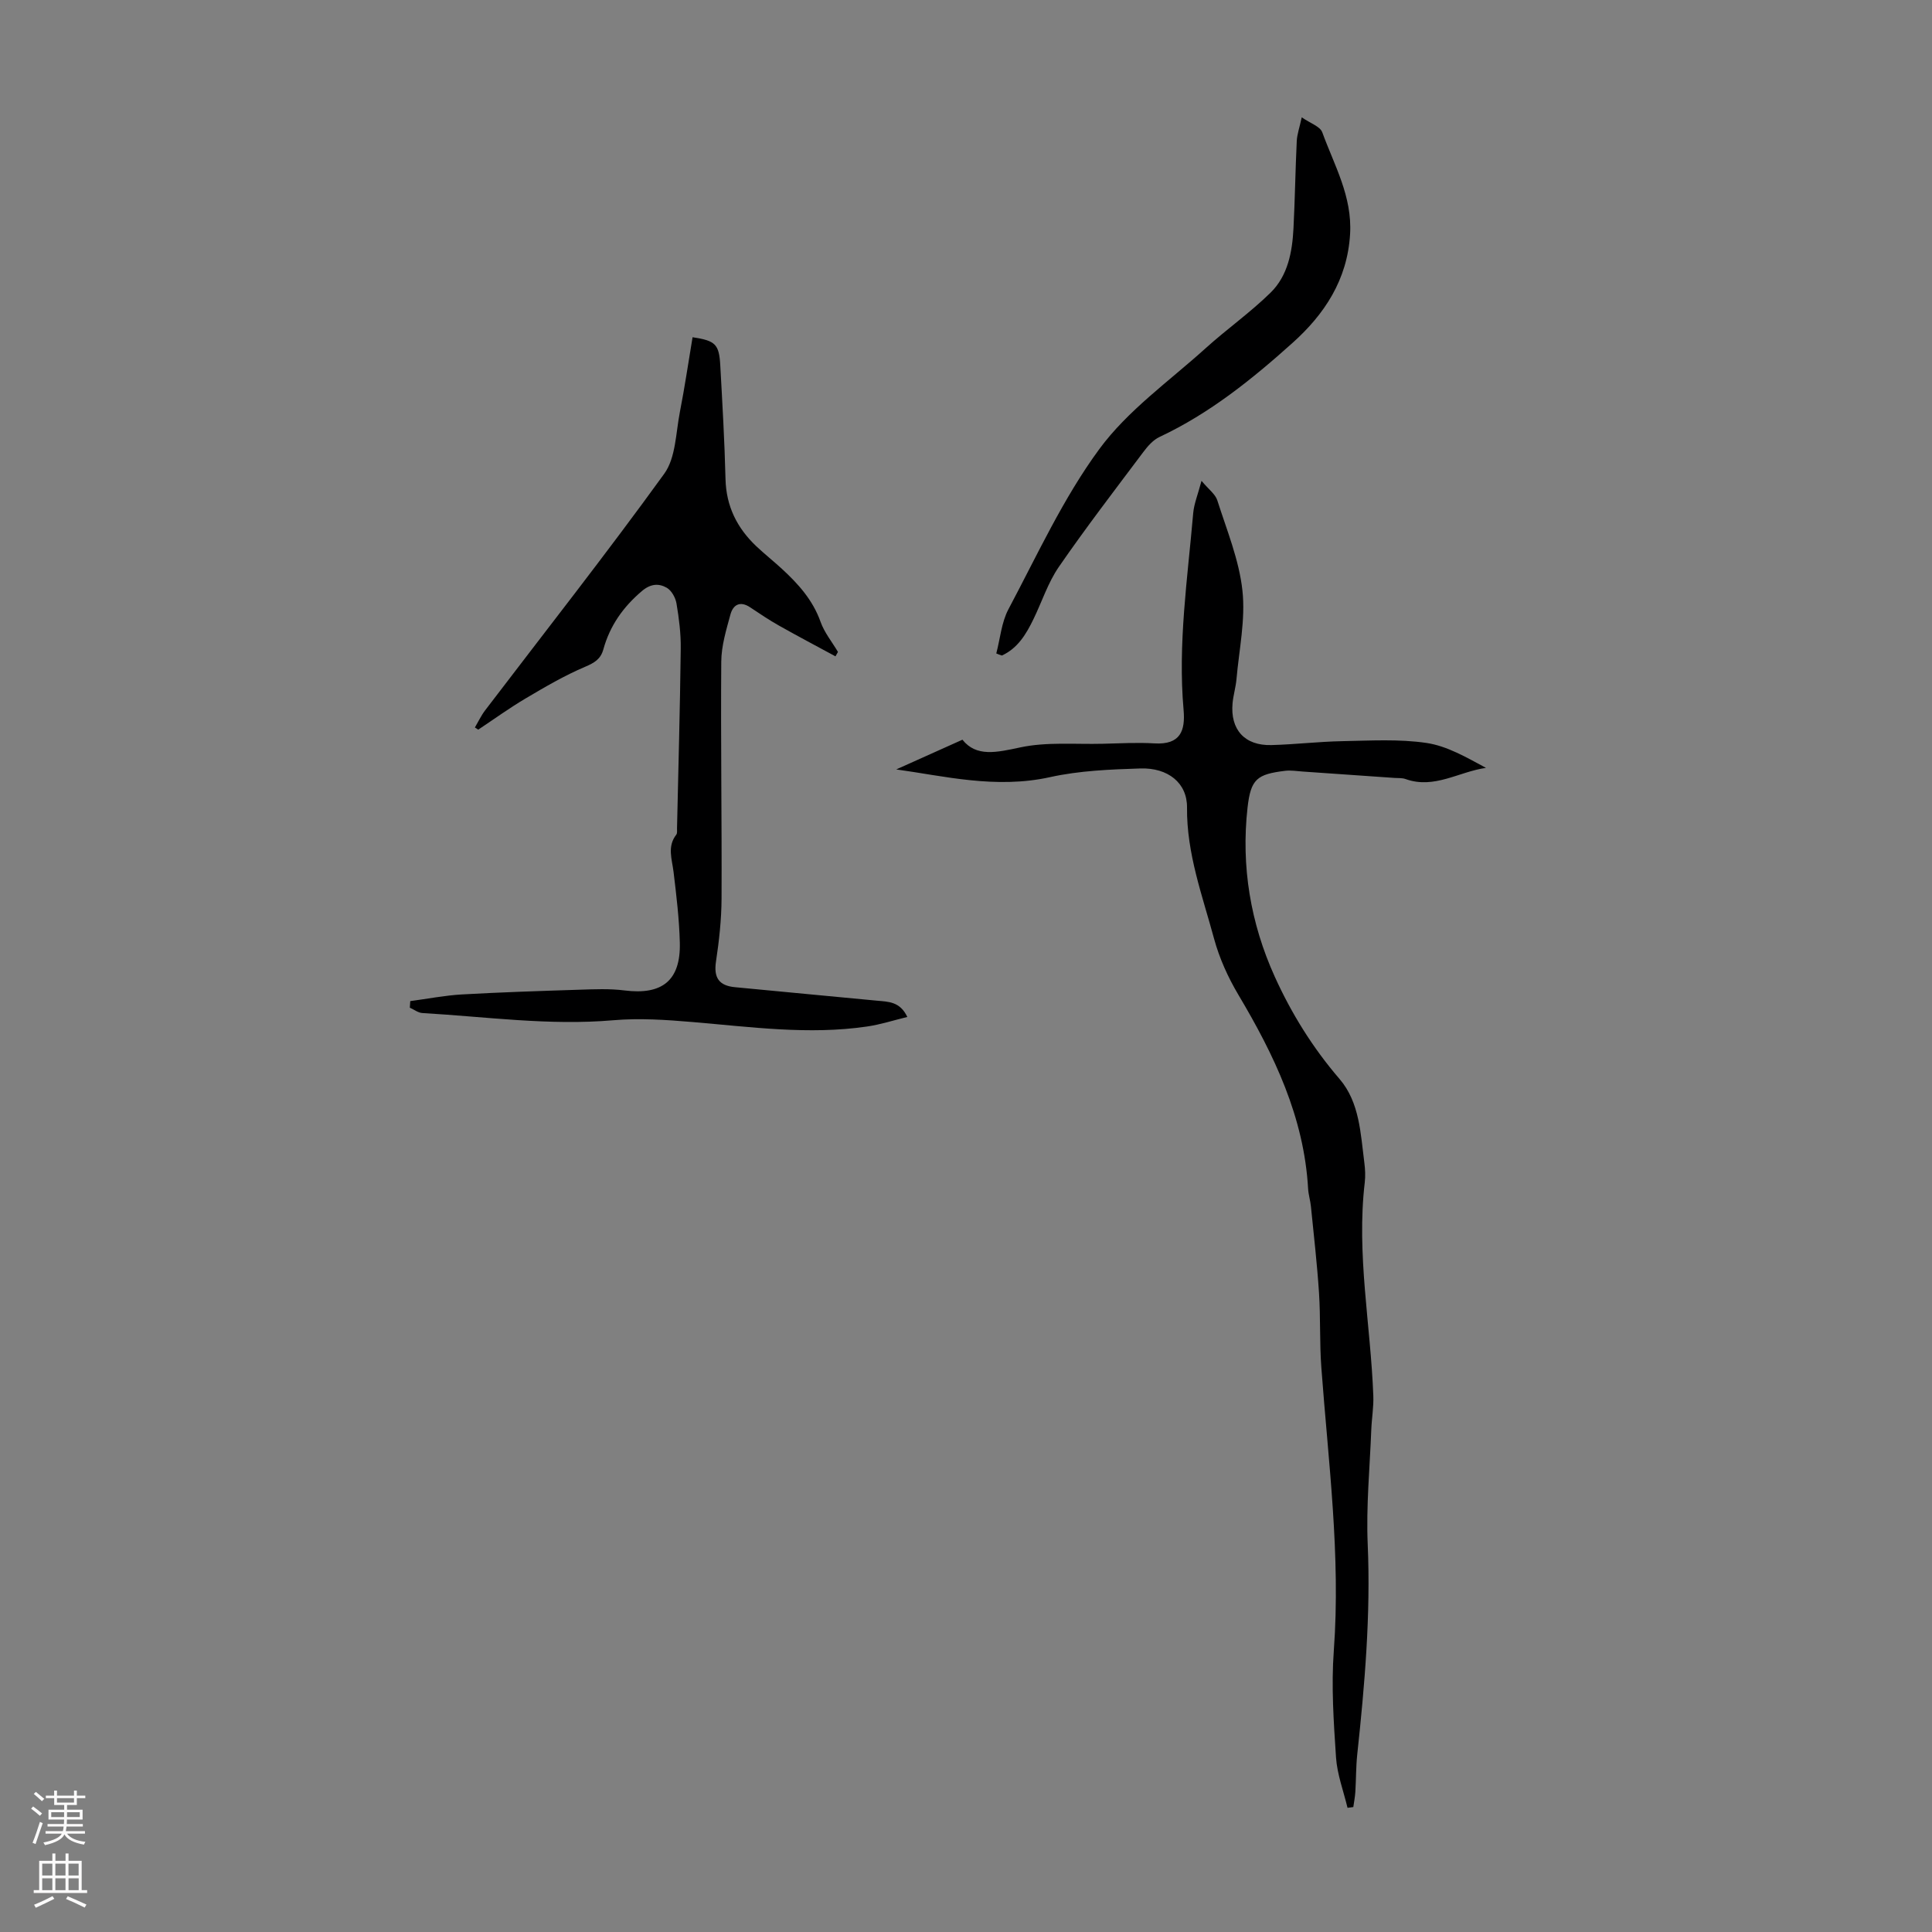 <svg enable-background="new 0 0 400 400" viewBox="0 0 400 400" xmlns="http://www.w3.org/2000/svg"><rect x="0" y="0" width="400" height="400" fill="#808080" stroke="none"/><g fill="#000001"><path d="m185.56 159.3c3.75-1.69 8.43-3.79 13.7-6.15 2.89 3.63 7.09 2.63 11.98 1.59 5.49-1.17 11.34-.61 17.04-.75 3.58-.09 7.17-.29 10.74-.08 5.36.32 6.41-2.61 6.03-6.91-1.21-13.69.82-27.2 1.99-40.76.17-1.94.96-3.82 1.72-6.69 1.47 1.77 2.86 2.75 3.27 4.04 1.96 6.16 4.51 12.32 5.2 18.66.66 6.01-.69 12.24-1.23 18.36-.15 1.67-.65 3.3-.81 4.96-.51 5.49 2.51 8.84 8.04 8.69 4.9-.13 9.79-.72 14.69-.81 5.81-.11 11.72-.47 17.42.37 4.26.63 8.26 2.98 12.32 5.16-5.63.79-10.7 4.44-16.63 2.32-.71-.26-1.55-.19-2.32-.24-6.33-.44-12.66-.88-18.99-1.32-1.22-.08-2.46-.3-3.66-.15-5.82.71-7.1 1.7-7.77 7.62-1.36 12.14.62 23.93 5.63 34.99 3.45 7.62 7.87 14.74 13.41 21.18 4.18 4.86 4.36 11.33 5.15 17.41.17 1.32.23 2.7.08 4.02-1.75 14.82 1.22 29.45 1.77 44.18.09 2.33-.33 4.67-.42 7.01-.31 7.92-1.08 15.86-.74 23.75.63 14.6-.62 29.05-2.17 43.52-.27 2.55-.23 5.14-.39 7.71-.07 1.06-.27 2.1-.42 3.15-.4.05-.8.11-1.2.16-.83-3.47-2.14-6.91-2.38-10.42-.49-7.35-1-14.79-.46-22.11 1.45-19.67-1.14-39.11-2.58-58.62-.38-5.12-.15-10.29-.48-15.42-.39-6-1.08-11.98-1.68-17.96-.12-1.22-.51-2.42-.58-3.64-.84-14.84-7.03-27.71-14.46-40.2-2.13-3.59-3.92-7.55-5.01-11.57-2.41-8.91-5.69-17.63-5.6-27.16.05-5.1-3.96-8.27-9.65-8.09-6.24.2-12.6.45-18.67 1.79-11.31 2.51-22.15-.26-31.88-1.59z"/><path d="m98.32 150.62c.7-1.19 1.29-2.46 2.12-3.55 12.41-16.29 25.08-32.39 37.08-48.98 2.4-3.31 2.39-8.44 3.24-12.78 1.01-5.14 1.76-10.33 2.63-15.49 4.75.72 5.5 1.43 5.74 5.9.43 7.82.89 15.65 1.08 23.48.14 5.63 2.4 10.13 6.38 13.9 1.71 1.61 3.56 3.08 5.29 4.67 3.39 3.12 6.41 6.46 8.01 10.98.79 2.22 2.38 4.16 3.6 6.22-.17.31-.34.61-.51.92-3.92-2.12-7.86-4.2-11.74-6.39-2.04-1.15-3.98-2.46-5.93-3.76-2.08-1.39-3.53-.54-4.08 1.48-.87 3.2-1.88 6.49-1.9 9.76-.13 16.35.13 32.69.06 49.04-.02 4.35-.5 8.73-1.15 13.03-.51 3.39.62 5.03 3.96 5.34 9.79.92 19.58 1.88 29.37 2.79 2.35.22 4.77.16 6.28 3.37-2.88.7-5.58 1.58-8.35 1.98-12.09 1.77-24.09.08-36.13-.93-5.44-.46-10.97-.84-16.39-.37-13.26 1.15-26.36-.73-39.52-1.49-.89-.05-1.74-.72-2.61-1.11.03-.45.06-.91.09-1.36 3.55-.47 7.08-1.17 10.65-1.38 8.12-.46 16.26-.72 24.39-.98 3.1-.1 6.25-.24 9.31.15 7.8.99 11.65-2.05 11.46-9.87-.12-4.9-.71-9.8-1.3-14.68-.32-2.65-1.35-5.24.57-7.71.23-.3.14-.87.15-1.31.28-12.4.62-24.81.77-37.21.04-3.11-.36-6.26-.88-9.34-.2-1.19-1.02-2.68-2.01-3.25-1.65-.94-3.33-.86-5.15.68-3.89 3.3-6.63 7.18-7.98 12.07-.56 2.03-1.85 2.79-3.8 3.62-4.26 1.81-8.31 4.18-12.31 6.55-3.36 1.99-6.54 4.29-9.8 6.46-.21-.16-.45-.31-.69-.45z"/><path d="m206.27 135.29c.81-3.07 1.07-6.43 2.52-9.16 5.97-11.23 11.33-22.98 18.81-33.15 5.9-8.03 14.5-14.09 22.02-20.89 4.37-3.95 9.24-7.38 13.44-11.5 3.58-3.51 4.49-8.42 4.74-13.3.31-6.03.39-12.07.68-18.1.07-1.39.57-2.76 1.03-4.9 1.78 1.24 3.8 1.88 4.25 3.1 2.49 6.85 6.23 13.26 5.76 21.09-.56 9.48-5.34 16.61-11.88 22.48-8.38 7.53-17.2 14.64-27.56 19.5-1.33.62-2.46 1.91-3.37 3.13-5.91 7.87-11.91 15.69-17.49 23.78-2.24 3.25-3.49 7.19-5.24 10.79-1.51 3.12-3.26 6.05-6.55 7.56-.39-.12-.78-.27-1.16-.43z"/></g><path d="m6.44 374.46.42-.45c.65.47 1.27.95 1.85 1.44l-.45.49c-.65-.56-1.25-1.06-1.82-1.48m.93 7.33-.63-.26c.55-1.36 1.05-2.8 1.52-4.33.19.1.38.19.59.27-.46 1.29-.95 2.73-1.48 4.32m-.38-10.38.44-.42c.43.34 1.01.82 1.74 1.44l-.49.49c-.53-.51-1.09-1.01-1.69-1.51m2.5.35h1.72v-1.04h.59v1.04h3.52v-1.04h.59v1.04h1.75v.53h-1.75v1.42h-2.03v.97h3.22v2.03h-3.24c0 .35-.01.66-.03.93h3.32v.53h-3.37c-.03.27-.08.58-.15.94h3.96v.53h-3.71c.67.92 1.93 1.48 3.79 1.68-.13.24-.23.44-.29.59-2.13-.38-3.48-1.08-4.04-2.12-.43.97-1.77 1.72-4.03 2.23-.09-.19-.2-.37-.33-.55 2.1-.42 3.37-1.03 3.81-1.83h-3.36v-.53h3.58c.08-.29.13-.61.16-.94h-3.33v-.53h3.39c.02-.27.04-.58.04-.93h-3.23v-2.03h3.25v-.97h-2.07v-1.42h-1.73zm1.12 3.44v1h2.65c.01-.3.02-.44.01-.4v-.25-.35zm1.19-2h3.52v-.91h-3.52zm4.71 2h-2.63v.59c0 .15-.01.28-.01.4h2.64z" fill="#fbfafa"/><path d="m13.56 383.74h.63v1.52h2.72v6.07h1.13v.6h-11.06v-.6h1.13v-6.07h2.73v-1.52h.63v1.52h2.1v-1.52zm-2.69 8.83.38.56c-1.24.63-2.53 1.25-3.85 1.85-.1-.21-.21-.42-.34-.63 1.36-.55 2.63-1.15 3.81-1.78m-2.13-4.27h2.1v-2.45h-2.1zm0 3.04h2.1v-2.46h-2.1zm2.72-3.04h2.1v-2.45h-2.1zm0 3.04h2.1v-2.46h-2.1zm6.07 3.6c-1.41-.71-2.7-1.3-3.86-1.78l.35-.56c1.45.62 2.75 1.19 3.88 1.72zm-1.25-9.09h-2.1v2.45h2.1zm-2.09 5.49h2.1v-2.46h-2.1z" fill="#fbfafa"/></svg>